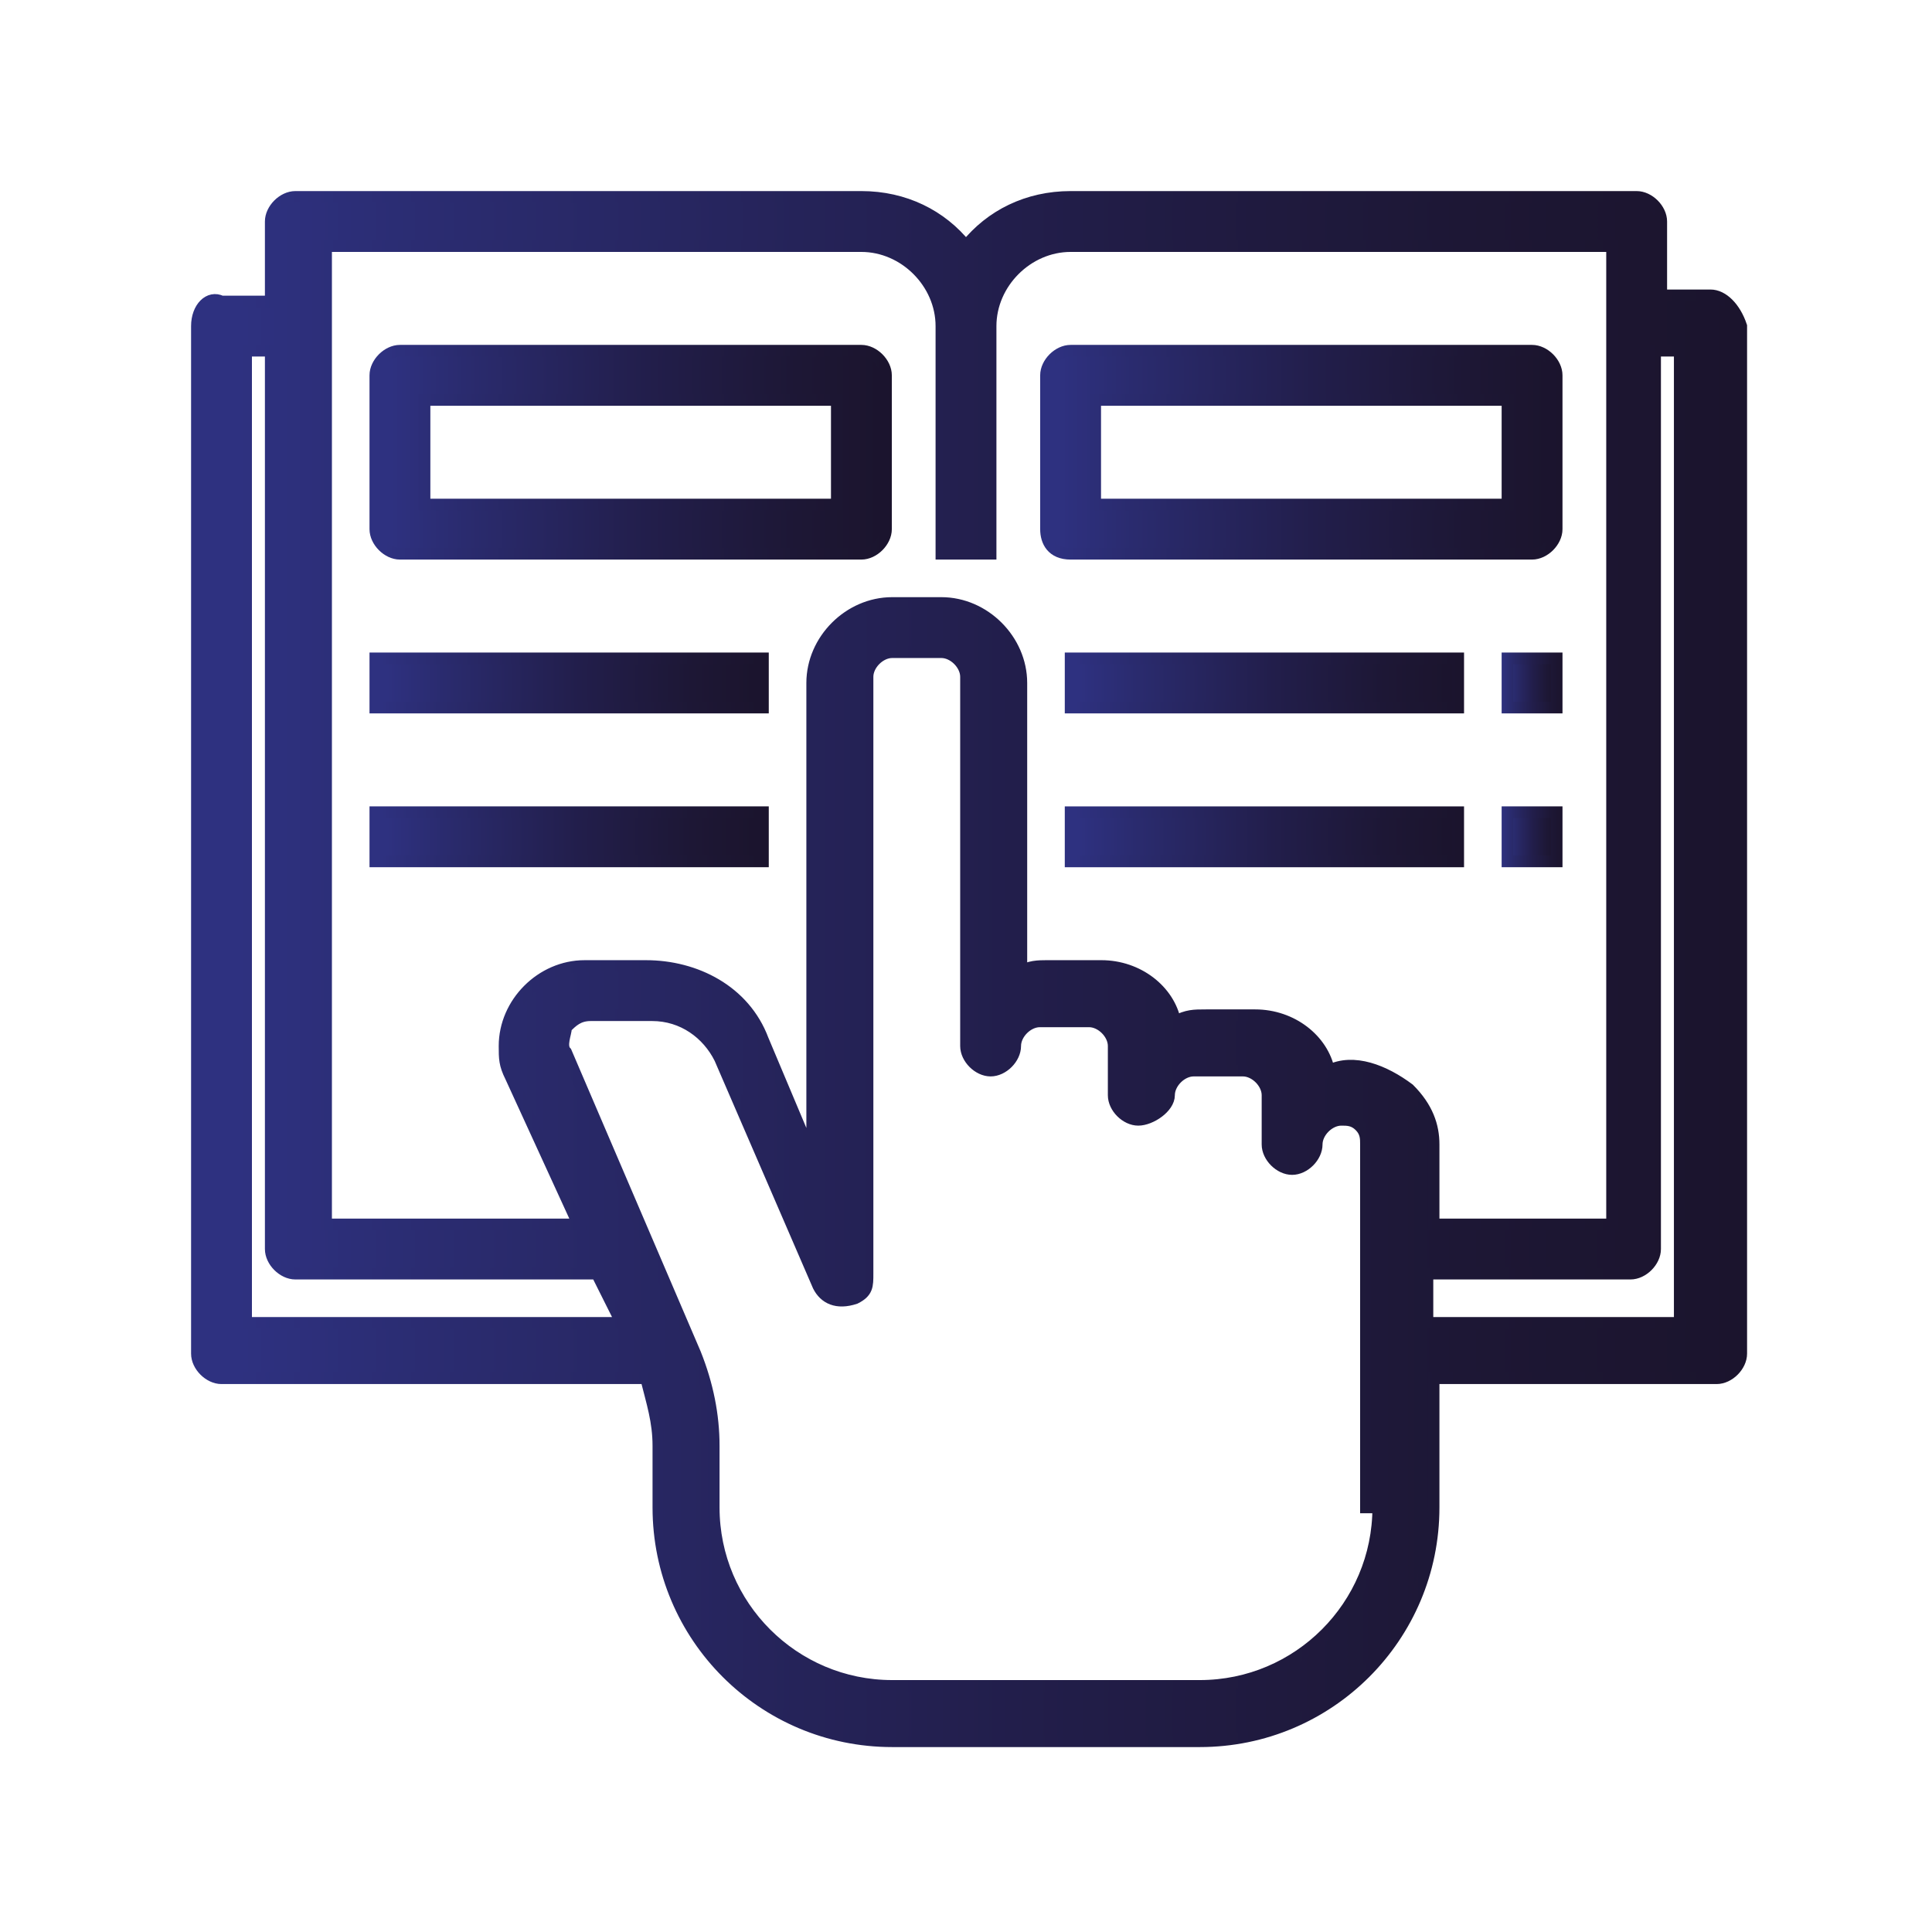 <?xml version="1.0" encoding="utf-8"?>
<!-- Generator: Adobe Illustrator 25.1.0, SVG Export Plug-In . SVG Version: 6.00 Build 0)  -->
<svg version="1.1" id="Capa_1" xmlns="http://www.w3.org/2000/svg" xmlns:xlink="http://www.w3.org/1999/xlink" x="0px" y="0px"
	 viewBox="0 0 31.4 31.4" style="enable-background:new 0 0 31.4 31.4;" xml:space="preserve">
<style type="text/css">
	.st0{fill:url(#SVGID_1_);stroke:url(#SVGID_2_);stroke-width:0.189;stroke-miterlimit:10;}
	.st1{fill:url(#SVGID_3_);stroke:url(#SVGID_4_);stroke-width:0.189;stroke-miterlimit:10;}
	.st2{fill:url(#SVGID_5_);stroke:url(#SVGID_6_);stroke-width:0.189;stroke-miterlimit:10;}
	.st3{fill:url(#SVGID_7_);stroke:url(#SVGID_8_);stroke-width:0.189;stroke-miterlimit:10;}
	.st4{fill:url(#SVGID_9_);stroke:url(#SVGID_10_);stroke-width:0.189;stroke-miterlimit:10;}
	.st5{fill:url(#SVGID_11_);stroke:url(#SVGID_12_);stroke-width:0.189;stroke-miterlimit:10;}
	.st6{fill:url(#SVGID_13_);stroke:url(#SVGID_14_);stroke-width:0.189;stroke-miterlimit:10;}
	.st7{fill:url(#SVGID_15_);stroke:url(#SVGID_16_);stroke-width:0.189;stroke-miterlimit:10;}
	.st8{fill:url(#SVGID_17_);stroke:url(#SVGID_18_);stroke-width:0.189;stroke-miterlimit:10;}
</style>
<linearGradient id="SVGID_1_" gradientUnits="userSpaceOnUse" x1="3.181" y1="15.7" x2="28.219" y2="15.7">
	<stop  offset="0" style="stop-color:#2E3180"/>
	<stop  offset="3.000000e-02" style="stop-color:#2E3180"/>
	<stop  offset="0.18" style="stop-color:#2A2B6E"/>
	<stop  offset="0.53" style="stop-color:#221E4B"/>
	<stop  offset="0.82" style="stop-color:#1D1735"/>
	<stop  offset="1" style="stop-color:#1B142D"/>
</linearGradient>
<linearGradient id="SVGID_2_" gradientUnits="userSpaceOnUse" x1="3.086" y1="15.7" x2="28.314" y2="15.7">
	<stop  offset="0" style="stop-color:#2E3180"/>
	<stop  offset="3.000000e-02" style="stop-color:#2E3180"/>
	<stop  offset="0.18" style="stop-color:#2A2B6E"/>
	<stop  offset="0.53" style="stop-color:#221E4B"/>
	<stop  offset="0.82" style="stop-color:#1D1735"/>
	<stop  offset="1" style="stop-color:#1B142D"/>
</linearGradient>
<path class="st0" d="M27.8,4.8H27V3.6c0-0.2-0.2-0.4-0.4-0.4h-9.2c-0.7,0-1.3,0.3-1.7,0.8c-0.4-0.5-1-0.8-1.7-0.8H4.8
	c-0.2,0-0.4,0.2-0.4,0.4v1.3H3.6C3.4,4.8,3.2,5,3.2,5.3V22c0,0.2,0.2,0.4,0.4,0.4h6.9c0.1,0.4,0.2,0.7,0.2,1.1v1
	c0,2.1,1.7,3.8,3.8,3.8h5c2.1,0,3.8-1.7,3.8-3.8v-2.1h4.6c0.2,0,0.4-0.2,0.4-0.4V5.3C28.2,5,28,4.8,27.8,4.8z M5.3,4H14
	c0.7,0,1.3,0.6,1.3,1.3V9h0.8V5.3c0-0.7,0.6-1.3,1.3-1.3h8.8v15.9h-2.9v-1.3c0-0.3-0.1-0.6-0.4-0.9c-0.4-0.3-0.9-0.5-1.3-0.3
	c-0.1-0.5-0.6-0.9-1.2-0.9h-0.8c-0.2,0-0.3,0-0.5,0.1c-0.1-0.5-0.6-0.9-1.2-0.9H17c-0.1,0-0.3,0-0.4,0.1v-4.7c0-0.7-0.6-1.3-1.3-1.3
	h-0.8c-0.7,0-1.3,0.6-1.3,1.3v7.7l-0.8-1.9c-0.3-0.8-1.1-1.2-1.9-1.2h-1c-0.7,0-1.3,0.6-1.3,1.3c0,0.2,0,0.3,0.1,0.5l1.1,2.4H5.3
	L5.3,4z M4,5.7h0.4v14.6c0,0.2,0.2,0.4,0.4,0.4h4.9l0.4,0.8H4L4,5.7z M22.4,24.5c0,1.6-1.3,2.9-2.9,2.9h-5c-1.6,0-2.9-1.3-2.9-2.9
	v-1c0-0.5-0.1-1-0.3-1.5l-2.1-4.9c-0.1-0.1,0-0.3,0-0.4c0.1-0.1,0.2-0.2,0.4-0.2h1c0.5,0,0.9,0.3,1.1,0.7l1.6,3.7
	c0.1,0.2,0.3,0.3,0.6,0.2c0.2-0.1,0.2-0.2,0.2-0.4v-9.7c0-0.2,0.2-0.4,0.4-0.4h0.8c0.2,0,0.4,0.2,0.4,0.4V17c0,0.2,0.2,0.4,0.4,0.4
	c0.2,0,0.4-0.2,0.4-0.4c0-0.2,0.2-0.4,0.4-0.4h0.8c0.2,0,0.4,0.2,0.4,0.4v0.8c0,0.2,0.2,0.4,0.4,0.4S19,18,19,17.8
	c0-0.2,0.2-0.4,0.4-0.4h0.8c0.2,0,0.4,0.2,0.4,0.4v0.8c0,0.2,0.2,0.4,0.4,0.4c0.2,0,0.4-0.2,0.4-0.4c0-0.2,0.2-0.4,0.4-0.4
	c0.1,0,0.2,0,0.3,0.1c0.1,0.1,0.1,0.2,0.1,0.3V24.5z M27.4,21.5h-4.2v-0.8h3.3c0.2,0,0.4-0.2,0.4-0.4V5.7h0.4V21.5z"/>
<linearGradient id="SVGID_3_" gradientUnits="userSpaceOnUse" x1="6.102" y1="7.354" x2="14.448" y2="7.354">
	<stop  offset="0" style="stop-color:#2E3180"/>
	<stop  offset="3.000000e-02" style="stop-color:#2E3180"/>
	<stop  offset="0.18" style="stop-color:#2A2B6E"/>
	<stop  offset="0.53" style="stop-color:#221E4B"/>
	<stop  offset="0.82" style="stop-color:#1D1735"/>
	<stop  offset="1" style="stop-color:#1B142D"/>
</linearGradient>
<linearGradient id="SVGID_4_" gradientUnits="userSpaceOnUse" x1="6.007" y1="7.354" x2="14.543" y2="7.354">
	<stop  offset="0" style="stop-color:#2E3180"/>
	<stop  offset="3.000000e-02" style="stop-color:#2E3180"/>
	<stop  offset="0.18" style="stop-color:#2A2B6E"/>
	<stop  offset="0.53" style="stop-color:#221E4B"/>
	<stop  offset="0.82" style="stop-color:#1D1735"/>
	<stop  offset="1" style="stop-color:#1B142D"/>
</linearGradient>
<path class="st1" d="M6.5,9H14c0.2,0,0.4-0.2,0.4-0.4V6.1c0-0.2-0.2-0.4-0.4-0.4H6.5c-0.2,0-0.4,0.2-0.4,0.4v2.5
	C6.1,8.8,6.3,9,6.5,9z M6.9,6.5h6.7v1.7H6.9V6.5z"/>
<linearGradient id="SVGID_5_" gradientUnits="userSpaceOnUse" x1="16.952" y1="7.354" x2="25.298" y2="7.354">
	<stop  offset="0" style="stop-color:#2E3180"/>
	<stop  offset="3.000000e-02" style="stop-color:#2E3180"/>
	<stop  offset="0.18" style="stop-color:#2A2B6E"/>
	<stop  offset="0.53" style="stop-color:#221E4B"/>
	<stop  offset="0.82" style="stop-color:#1D1735"/>
	<stop  offset="1" style="stop-color:#1B142D"/>
</linearGradient>
<linearGradient id="SVGID_6_" gradientUnits="userSpaceOnUse" x1="16.857" y1="7.354" x2="25.393" y2="7.354">
	<stop  offset="0" style="stop-color:#2E3180"/>
	<stop  offset="3.000000e-02" style="stop-color:#2E3180"/>
	<stop  offset="0.18" style="stop-color:#2A2B6E"/>
	<stop  offset="0.53" style="stop-color:#221E4B"/>
	<stop  offset="0.82" style="stop-color:#1D1735"/>
	<stop  offset="1" style="stop-color:#1B142D"/>
</linearGradient>
<path class="st2" d="M17.4,9h7.5c0.2,0,0.4-0.2,0.4-0.4V6.1c0-0.2-0.2-0.4-0.4-0.4h-7.5c-0.2,0-0.4,0.2-0.4,0.4v2.5
	C17,8.8,17.1,9,17.4,9z M17.8,6.5h6.7v1.7h-6.7V6.5z"/>
<linearGradient id="SVGID_7_" gradientUnits="userSpaceOnUse" x1="6.102" y1="11.11" x2="12.361" y2="11.11">
	<stop  offset="0" style="stop-color:#2E3180"/>
	<stop  offset="3.000000e-02" style="stop-color:#2E3180"/>
	<stop  offset="0.18" style="stop-color:#2A2B6E"/>
	<stop  offset="0.53" style="stop-color:#221E4B"/>
	<stop  offset="0.82" style="stop-color:#1D1735"/>
	<stop  offset="1" style="stop-color:#1B142D"/>
</linearGradient>
<linearGradient id="SVGID_8_" gradientUnits="userSpaceOnUse" x1="6.007" y1="11.11" x2="12.456" y2="11.11">
	<stop  offset="0" style="stop-color:#2E3180"/>
	<stop  offset="3.000000e-02" style="stop-color:#2E3180"/>
	<stop  offset="0.18" style="stop-color:#2A2B6E"/>
	<stop  offset="0.53" style="stop-color:#221E4B"/>
	<stop  offset="0.82" style="stop-color:#1D1735"/>
	<stop  offset="1" style="stop-color:#1B142D"/>
</linearGradient>
<path class="st3" d="M6.1,10.7h6.3v0.8H6.1V10.7z"/>
<linearGradient id="SVGID_9_" gradientUnits="userSpaceOnUse" x1="6.102" y1="13.613" x2="12.361" y2="13.613">
	<stop  offset="0" style="stop-color:#2E3180"/>
	<stop  offset="3.000000e-02" style="stop-color:#2E3180"/>
	<stop  offset="0.18" style="stop-color:#2A2B6E"/>
	<stop  offset="0.53" style="stop-color:#221E4B"/>
	<stop  offset="0.82" style="stop-color:#1D1735"/>
	<stop  offset="1" style="stop-color:#1B142D"/>
</linearGradient>
<linearGradient id="SVGID_10_" gradientUnits="userSpaceOnUse" x1="6.007" y1="13.613" x2="12.456" y2="13.613">
	<stop  offset="0" style="stop-color:#2E3180"/>
	<stop  offset="3.000000e-02" style="stop-color:#2E3180"/>
	<stop  offset="0.18" style="stop-color:#2A2B6E"/>
	<stop  offset="0.53" style="stop-color:#221E4B"/>
	<stop  offset="0.82" style="stop-color:#1D1735"/>
	<stop  offset="1" style="stop-color:#1B142D"/>
</linearGradient>
<path class="st4" d="M6.1,13.2h6.3V14H6.1V13.2z"/>
<linearGradient id="SVGID_11_" gradientUnits="userSpaceOnUse" x1="17.369" y1="11.11" x2="23.629" y2="11.11">
	<stop  offset="0" style="stop-color:#2E3180"/>
	<stop  offset="3.000000e-02" style="stop-color:#2E3180"/>
	<stop  offset="0.18" style="stop-color:#2A2B6E"/>
	<stop  offset="0.53" style="stop-color:#221E4B"/>
	<stop  offset="0.82" style="stop-color:#1D1735"/>
	<stop  offset="1" style="stop-color:#1B142D"/>
</linearGradient>
<linearGradient id="SVGID_12_" gradientUnits="userSpaceOnUse" x1="17.275" y1="11.11" x2="23.724" y2="11.11">
	<stop  offset="0" style="stop-color:#2E3180"/>
	<stop  offset="3.000000e-02" style="stop-color:#2E3180"/>
	<stop  offset="0.18" style="stop-color:#2A2B6E"/>
	<stop  offset="0.53" style="stop-color:#221E4B"/>
	<stop  offset="0.82" style="stop-color:#1D1735"/>
	<stop  offset="1" style="stop-color:#1B142D"/>
</linearGradient>
<path class="st5" d="M17.4,10.7h6.3v0.8h-6.3V10.7z"/>
<linearGradient id="SVGID_13_" gradientUnits="userSpaceOnUse" x1="17.369" y1="13.613" x2="23.629" y2="13.613">
	<stop  offset="0" style="stop-color:#2E3180"/>
	<stop  offset="3.000000e-02" style="stop-color:#2E3180"/>
	<stop  offset="0.18" style="stop-color:#2A2B6E"/>
	<stop  offset="0.53" style="stop-color:#221E4B"/>
	<stop  offset="0.82" style="stop-color:#1D1735"/>
	<stop  offset="1" style="stop-color:#1B142D"/>
</linearGradient>
<linearGradient id="SVGID_14_" gradientUnits="userSpaceOnUse" x1="17.275" y1="13.613" x2="23.724" y2="13.613">
	<stop  offset="0" style="stop-color:#2E3180"/>
	<stop  offset="3.000000e-02" style="stop-color:#2E3180"/>
	<stop  offset="0.18" style="stop-color:#2A2B6E"/>
	<stop  offset="0.53" style="stop-color:#221E4B"/>
	<stop  offset="0.82" style="stop-color:#1D1735"/>
	<stop  offset="1" style="stop-color:#1B142D"/>
</linearGradient>
<path class="st6" d="M17.4,13.2h6.3V14h-6.3V13.2z"/>
<linearGradient id="SVGID_15_" gradientUnits="userSpaceOnUse" x1="24.464" y1="11.11" x2="25.298" y2="11.11">
	<stop  offset="0" style="stop-color:#2E3180"/>
	<stop  offset="3.000000e-02" style="stop-color:#2E3180"/>
	<stop  offset="0.18" style="stop-color:#2A2B6E"/>
	<stop  offset="0.53" style="stop-color:#221E4B"/>
	<stop  offset="0.82" style="stop-color:#1D1735"/>
	<stop  offset="1" style="stop-color:#1B142D"/>
</linearGradient>
<linearGradient id="SVGID_16_" gradientUnits="userSpaceOnUse" x1="24.369" y1="11.11" x2="25.393" y2="11.11">
	<stop  offset="0" style="stop-color:#2E3180"/>
	<stop  offset="3.000000e-02" style="stop-color:#2E3180"/>
	<stop  offset="0.18" style="stop-color:#2A2B6E"/>
	<stop  offset="0.53" style="stop-color:#221E4B"/>
	<stop  offset="0.82" style="stop-color:#1D1735"/>
	<stop  offset="1" style="stop-color:#1B142D"/>
</linearGradient>
<path class="st7" d="M24.5,10.7h0.8v0.8h-0.8V10.7z"/>
<linearGradient id="SVGID_17_" gradientUnits="userSpaceOnUse" x1="24.464" y1="13.613" x2="25.298" y2="13.613">
	<stop  offset="0" style="stop-color:#2E3180"/>
	<stop  offset="3.000000e-02" style="stop-color:#2E3180"/>
	<stop  offset="0.18" style="stop-color:#2A2B6E"/>
	<stop  offset="0.53" style="stop-color:#221E4B"/>
	<stop  offset="0.82" style="stop-color:#1D1735"/>
	<stop  offset="1" style="stop-color:#1B142D"/>
</linearGradient>
<linearGradient id="SVGID_18_" gradientUnits="userSpaceOnUse" x1="24.369" y1="13.613" x2="25.393" y2="13.613">
	<stop  offset="0" style="stop-color:#2E3180"/>
	<stop  offset="3.000000e-02" style="stop-color:#2E3180"/>
	<stop  offset="0.18" style="stop-color:#2A2B6E"/>
	<stop  offset="0.53" style="stop-color:#221E4B"/>
	<stop  offset="0.82" style="stop-color:#1D1735"/>
	<stop  offset="1" style="stop-color:#1B142D"/>
</linearGradient>
<path class="st8" d="M24.5,13.2h0.8V14h-0.8V13.2z"/>
</svg>
